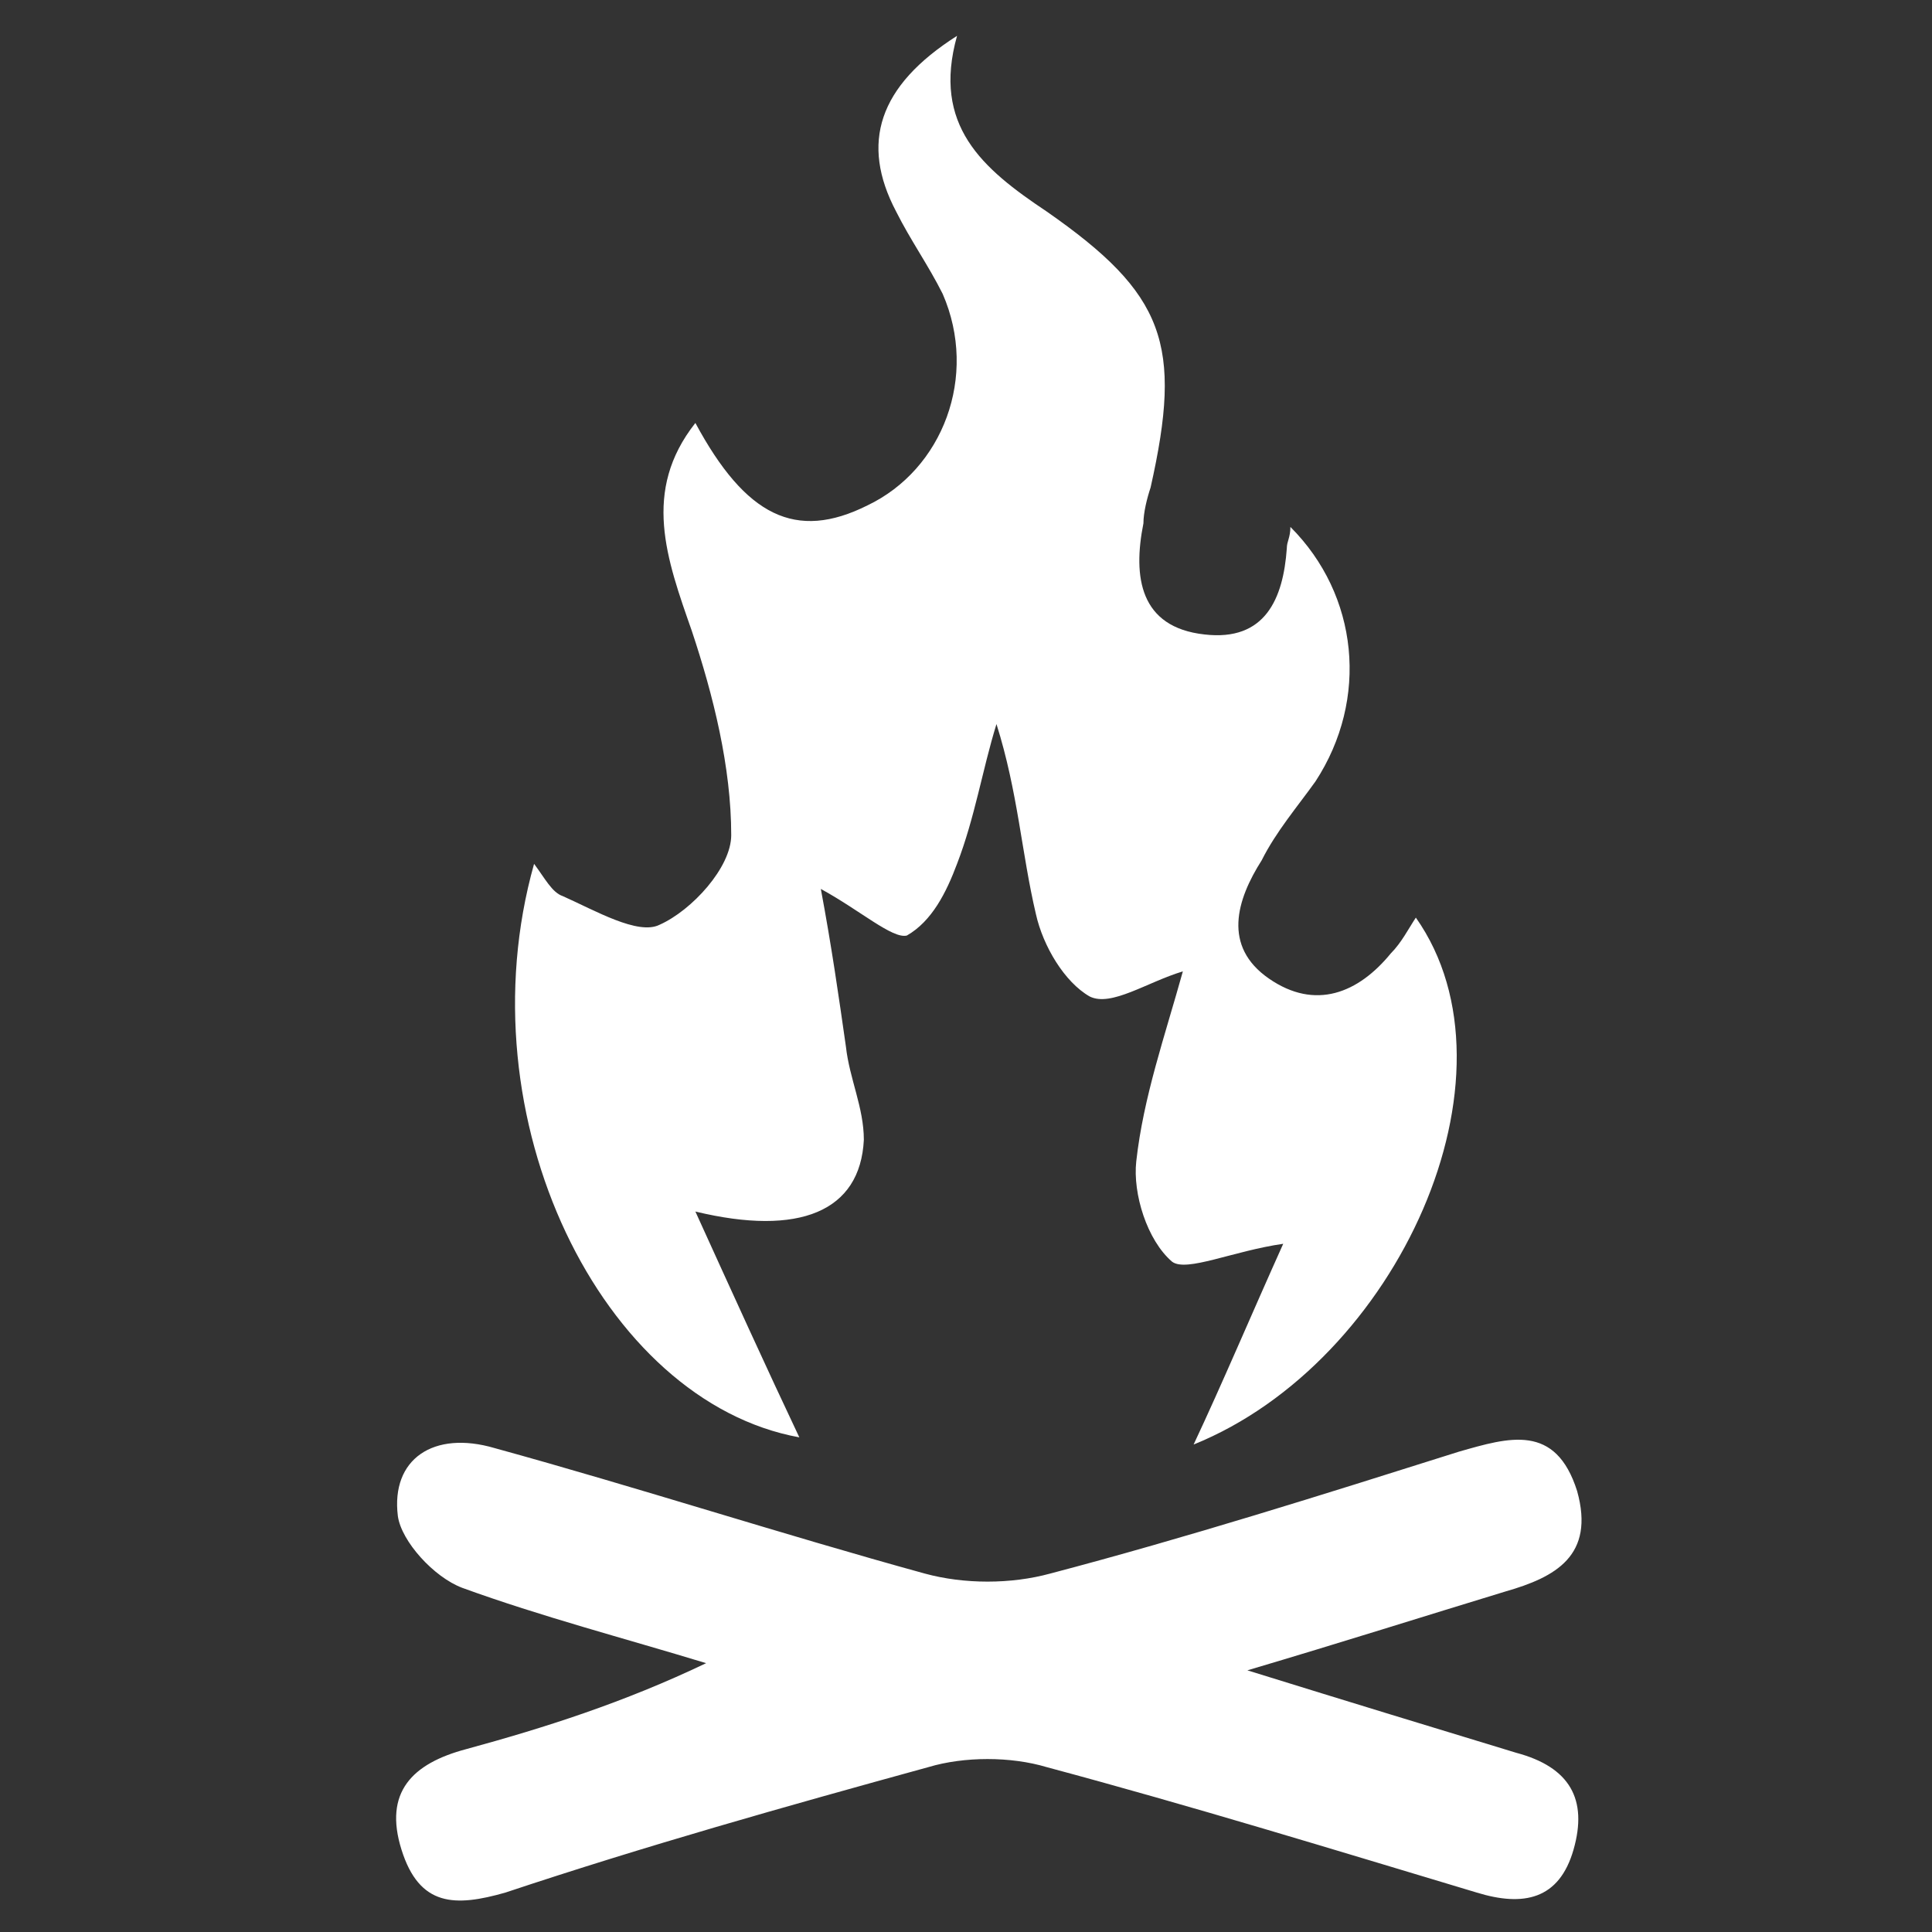 <?xml version="1.0" encoding="utf-8"?>
<!-- Generator: Adobe Illustrator 27.4.0, SVG Export Plug-In . SVG Version: 6.00 Build 0)  -->
<svg version="1.1" id="Laag_1" xmlns="http://www.w3.org/2000/svg" xmlns:xlink="http://www.w3.org/1999/xlink" x="0px" y="0px"
	 viewBox="0 0 53.9 53.9" style="enable-background:new 0 0 53.9 53.9;" xml:space="preserve">
<rect x="0" y="0" width="53.9" height="53.9" fill="#333333" stroke="none"/>
<style type="text/css">
	.st0{fill:#FFFFFF;}
</style>
<path class="st0" d="M22.9,24.8c0.3,1.6,0.5,3,0.7,4.4c0.1,0.9,0.5,1.7,0.5,2.6c-0.1,2-1.8,2.7-4.7,2c1,2.2,2,4.4,2.9,6.3
	c-5.5-1-9.4-8.9-7.4-16c0.3,0.4,0.5,0.8,0.8,0.9c0.9,0.4,2.1,1.1,2.7,0.8c0.9-0.4,2-1.6,2-2.5c0-1.9-0.5-3.9-1.1-5.7
	c-0.7-2-1.4-3.9,0.1-5.8c1.4,2.6,2.8,3.3,4.8,2.3c2.1-1,3.1-3.6,2.1-5.9c-0.4-0.8-0.9-1.5-1.3-2.3C24,4,24.5,2.4,26.7,1
	c-0.7,2.5,0.7,3.7,2.5,4.9c3.3,2.3,3.8,3.7,2.9,7.7c-0.1,0.3-0.2,0.7-0.2,1c-0.3,1.5-0.1,2.9,1.7,3.1c1.7,0.2,2.2-1,2.3-2.4
	c0-0.2,0.1-0.3,0.1-0.6c1.9,1.9,2.2,4.8,0.7,7.1c-0.5,0.7-1.1,1.4-1.5,2.2c-0.7,1.1-1.1,2.4,0.2,3.3s2.5,0.4,3.4-0.7
	c0.3-0.3,0.5-0.7,0.7-1C42.6,30,39,38,33.3,40.3c0.8-1.7,1.6-3.6,2.5-5.6c-1.4,0.2-2.7,0.8-3.1,0.5c-0.7-0.6-1.1-1.9-1-2.8
	c0.2-1.8,0.8-3.5,1.3-5.3c-1,0.3-2,1-2.6,0.7c-0.7-0.4-1.3-1.4-1.5-2.3c-0.4-1.7-0.5-3.4-1.1-5.3c-0.4,1.3-0.6,2.6-1.1,3.9
	c-0.3,0.8-0.7,1.6-1.4,2C24.9,26.2,24,25.4,22.9,24.8"/>
<path class="st0" d="M34.8,46.6c2.9,0.9,5.2,1.6,7.5,2.3c1.5,0.4,2,1.3,1.6,2.7s-1.4,1.6-2.7,1.2c-4-1.2-7.9-2.4-12-3.5
	c-1-0.3-2.3-0.3-3.3,0c-4,1.1-7.9,2.2-11.8,3.5c-1.4,0.4-2.4,0.4-2.9-1.2c-0.5-1.6,0.3-2.4,1.8-2.8c2.2-0.6,4.4-1.3,6.7-2.4
	c-2.3-0.7-4.6-1.3-6.8-2.1c-0.8-0.3-1.7-1.3-1.8-2c-0.2-1.6,1-2.4,2.7-1.9c4,1.1,8,2.4,12,3.5c1.1,0.3,2.4,0.3,3.5,0
	c3.8-1,7.6-2.2,11.4-3.4c1.4-0.4,2.7-0.8,3.3,1.1c0.5,1.8-0.6,2.4-2,2.8C39.7,45.1,37.5,45.8,34.8,46.6"/>
</svg>
